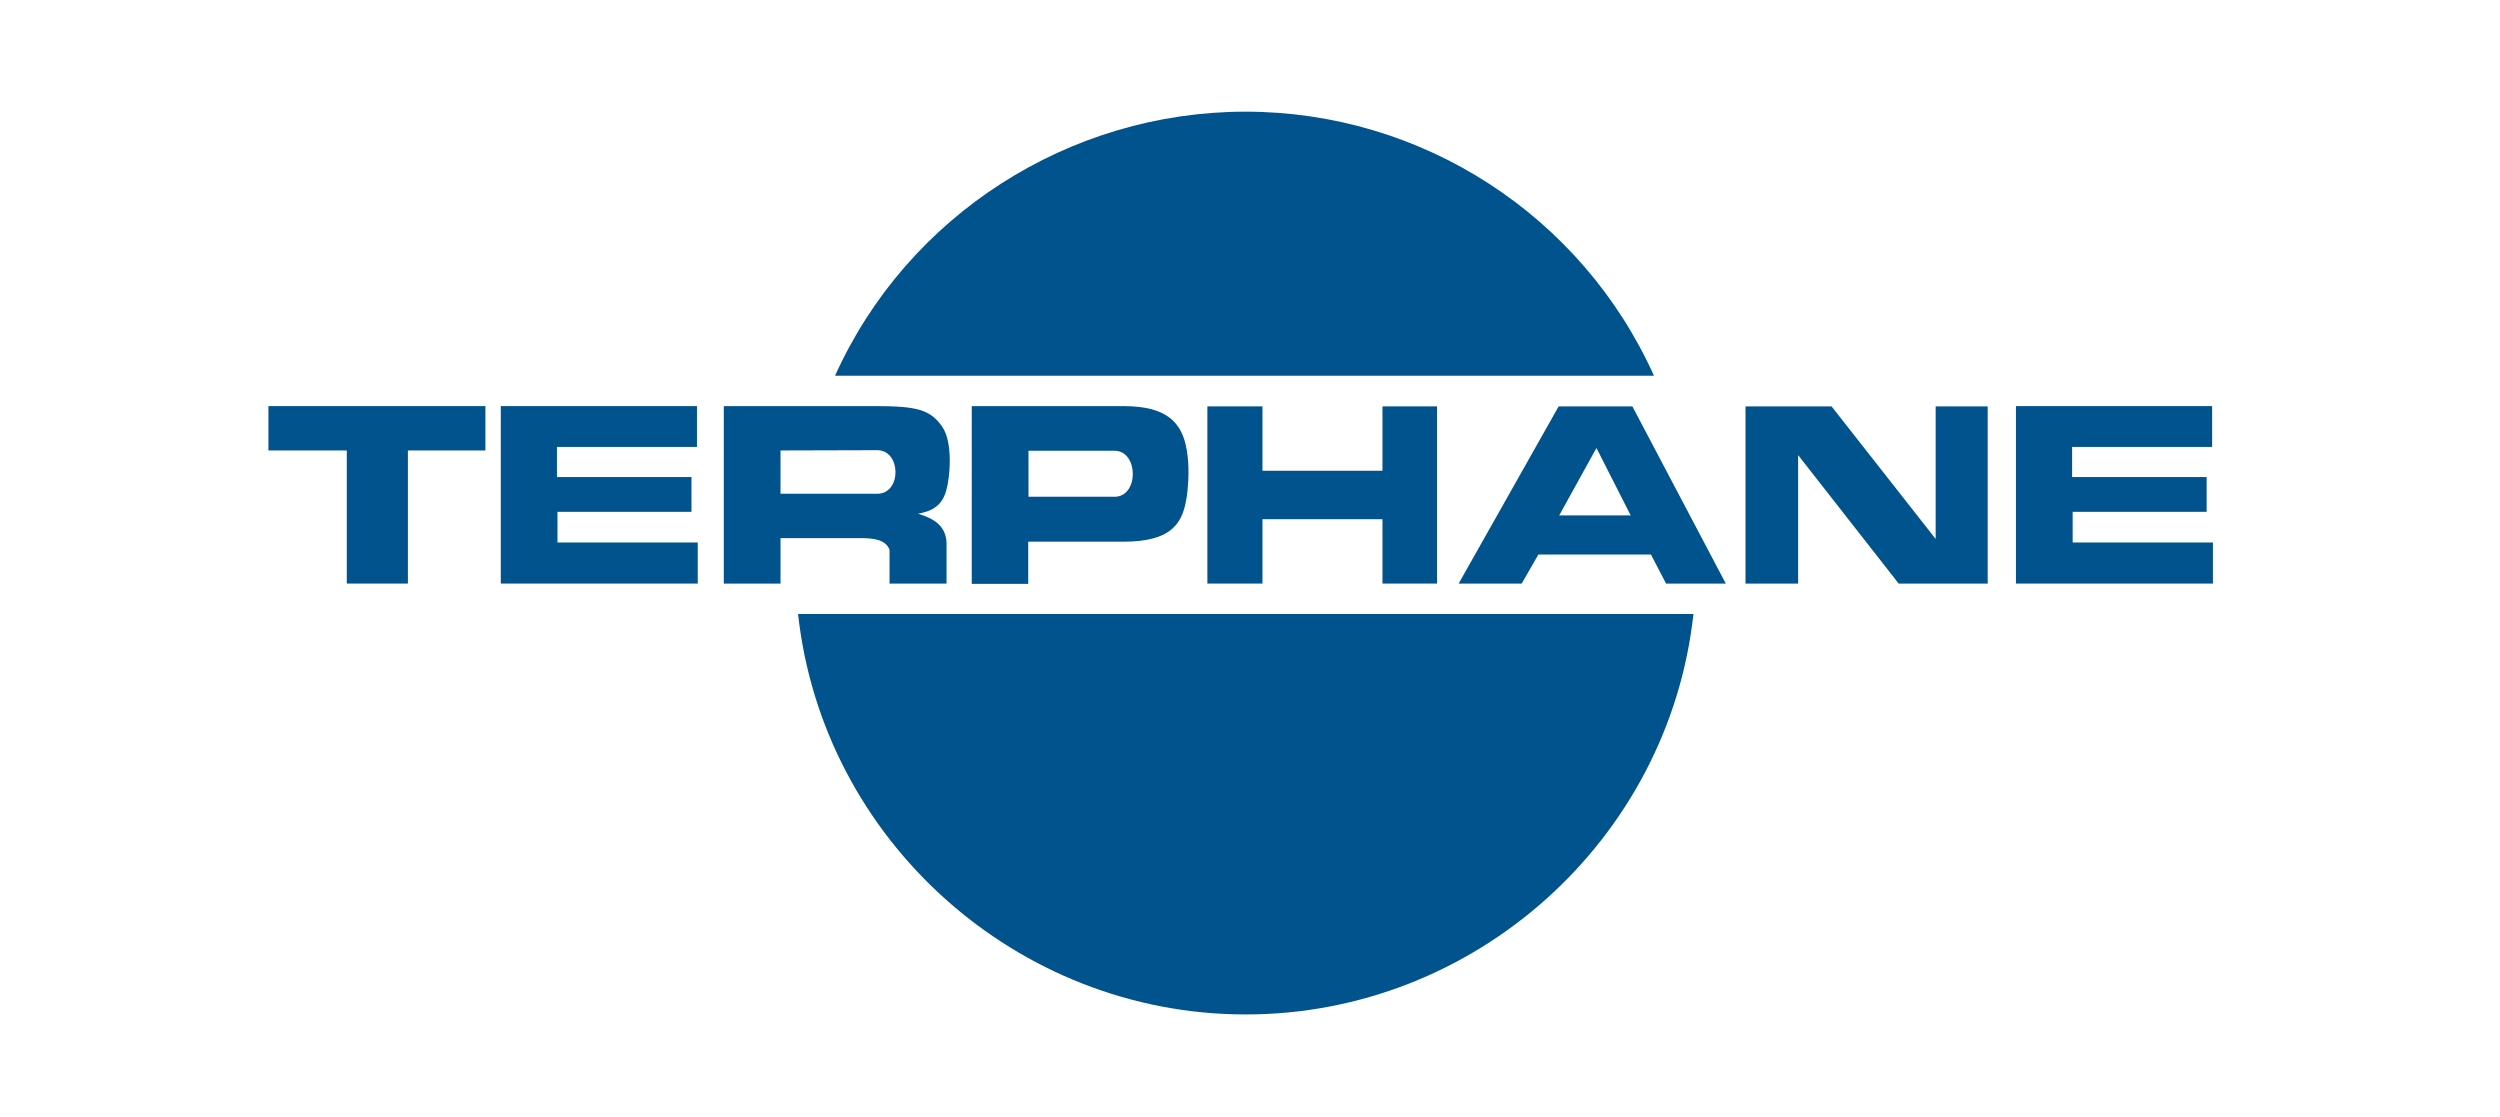 <?xml version="1.0" encoding="utf-8"?>
<!-- Generator: Adobe Illustrator 14.0.0, SVG Export Plug-In . SVG Version: 6.00 Build 43363)  -->
<!DOCTYPE svg PUBLIC "-//W3C//DTD SVG 1.0//EN" "http://www.w3.org/TR/2001/REC-SVG-20010904/DTD/svg10.dtd">
<svg version="1.0" id="_x30_1" xmlns="http://www.w3.org/2000/svg" xmlns:xlink="http://www.w3.org/1999/xlink" x="0px" y="0px"
	 width="358.192px" height="160px" viewBox="637.941 9.031 358.192 160" enable-background="new 637.941 9.031 358.192 160"
	 xml:space="preserve">
<g>
	<polygon fill-rule="evenodd" clip-rule="evenodd" fill="#00538D" points="709.692,67.217 737.8,67.217 737.8,73.065 
		717.739,73.065 717.739,77.382 737.014,77.382 737.014,82.364 717.815,82.364 717.815,86.758 737.912,86.758 737.912,92.643 
		709.692,92.643 	"/>
	<polygon fill-rule="evenodd" clip-rule="evenodd" fill="#00538D" points="676.401,67.217 707.489,67.217 707.489,73.571 
		696.384,73.571 696.384,92.643 687.627,92.643 687.627,73.571 676.401,73.571 	"/>
	<polygon fill-rule="evenodd" clip-rule="evenodd" fill="#00538D" points="926.779,67.217 954.887,67.217 954.887,73.065 
		934.826,73.065 934.826,77.382 954.101,77.382 954.101,82.364 934.904,82.364 934.904,86.758 955,86.758 955,92.643 
		926.779,92.643 	"/>
	<path fill-rule="evenodd" clip-rule="evenodd" fill="#00538D" d="M741.645,67.217h21.827c5.807,0,7.77,0.506,9.461,2.943
		c1.608,2.315,1.096,7.417,0.59,9.102c-0.59,2.278-2.122,3.026-4.047,3.375c2.084,0.632,3.965,1.613,4.084,4.121l0.001,5.886h-8.169
		v-4.861c-0.587-1.456-2.272-1.651-4.159-1.651h-11.46v6.512h-8.128V67.217L741.645,67.217z M749.772,73.571v6.204h13.855
		c3.531,0,3.454-6.242,0-6.242L749.772,73.571z"/>
	<path fill-rule="evenodd" clip-rule="evenodd" fill="#00538D" d="M777.17,92.689h8.091v-6.045h13.619
		c7.263,0,8.561-2.907,9.106-6.516c0.279-2.12,0.354-4.397,0-6.557c-0.665-4.12-2.983-6.354-9.106-6.354h-21.71V92.689
		L777.17,92.689z M785.299,73.611h12.327c3.453,0,3.535,6.595,0,6.595h-12.327V73.611z"/>
	<polygon fill-rule="evenodd" clip-rule="evenodd" fill="#00538D" points="810.93,67.255 818.824,67.255 818.824,76.479 
		836.017,76.479 836.017,67.255 843.829,67.255 843.829,92.643 836.017,92.643 836.017,83.42 818.824,83.42 818.824,92.643 
		810.93,92.643 	"/>
	<path fill-rule="evenodd" clip-rule="evenodd" fill="#00538D" d="M861.338,82.876h10.242l-4.905-9.658L861.338,82.876
		L861.338,82.876z M846.932,92.643l14.329-25.388h10.56l13.387,25.388h-8.561l-2.16-4.158h-16.134l-2.392,4.158H846.932z"/>
	<polygon fill-rule="evenodd" clip-rule="evenodd" fill="#00538D" points="888.03,92.643 888.03,67.255 900.358,67.255 
		915.275,86.25 915.275,67.255 922.731,67.255 922.731,92.643 909.977,92.643 895.572,74.242 895.572,92.643 	"/>
	<path fill-rule="evenodd" clip-rule="evenodd" fill="#00538D" d="M874.915,62.862C864.561,39.86,841.631,25.03,816.389,25.03
		c-25.241,0-48.445,14.831-58.804,37.832H874.915z"/>
	<path fill-rule="evenodd" clip-rule="evenodd" fill="#00538D" d="M880.57,97.004c-3.532,32.376-31.322,57.374-64.145,57.374
		c-32.816,0-60.607-24.998-64.139-57.374H880.57z"/>
</g>
<rect x="637.941" y="9.031" fill="none" width="358.192" height="160"/>
</svg>
